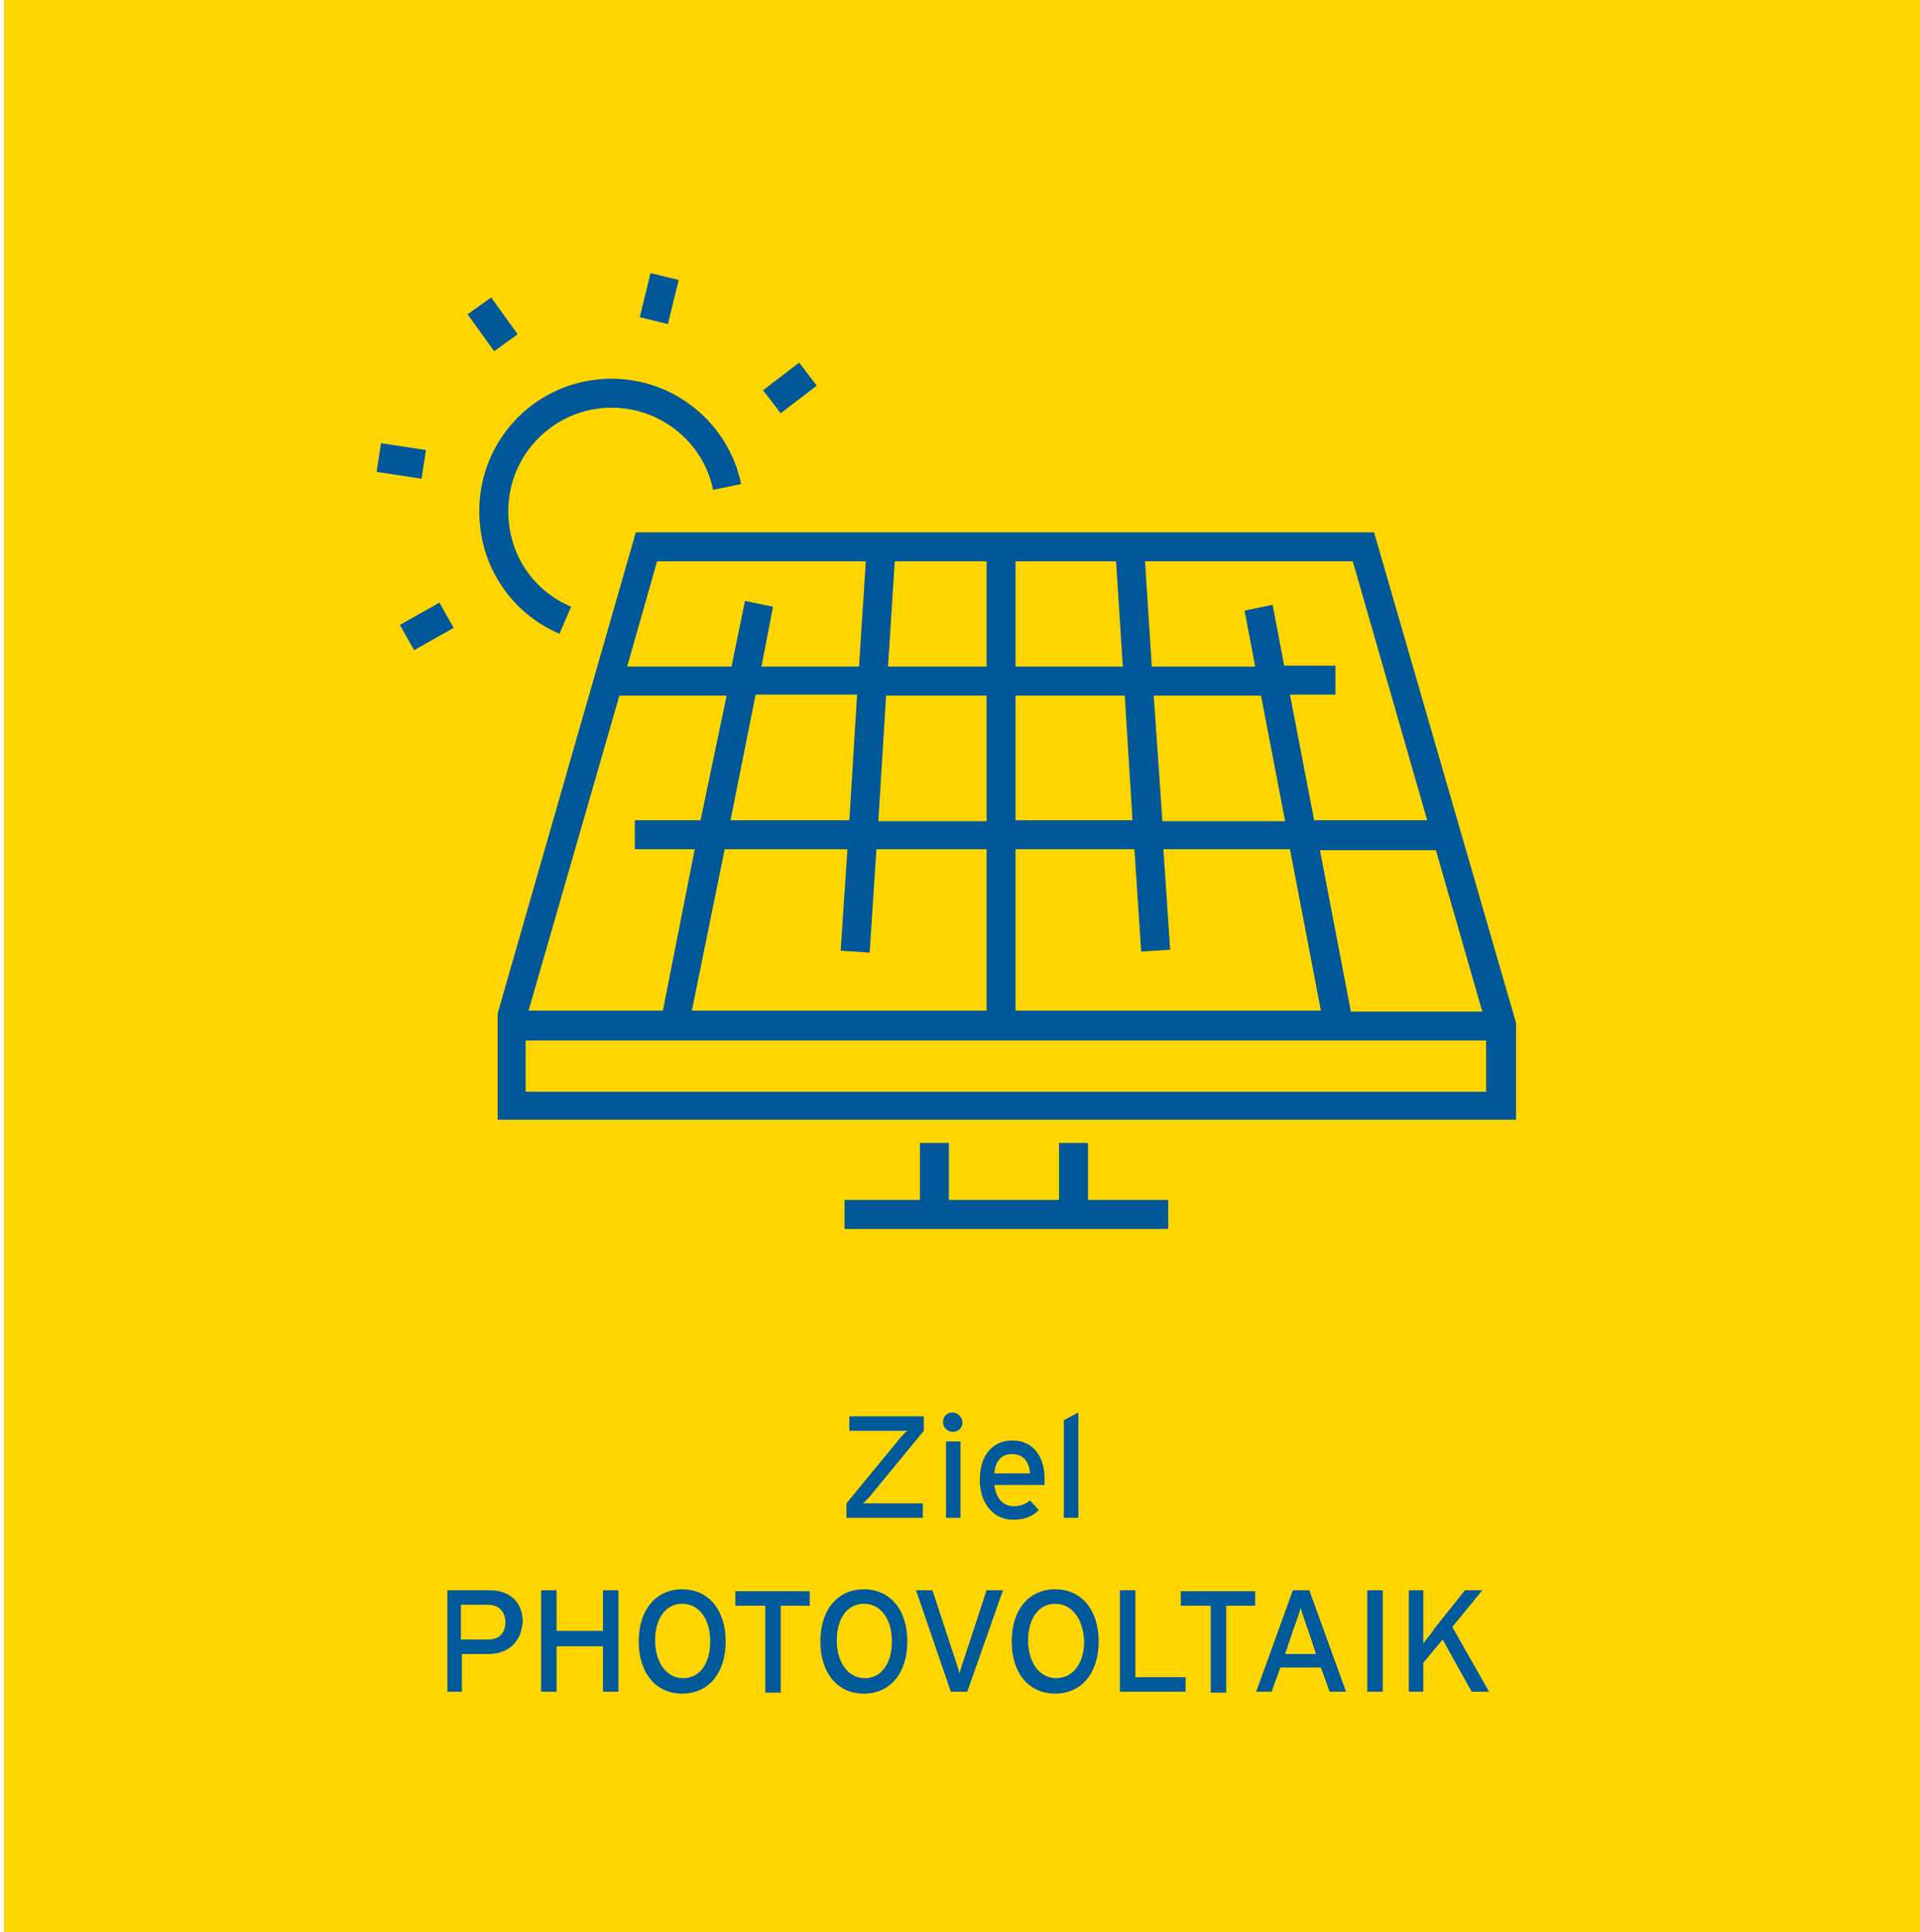 <?xml version="1.0" encoding="utf-8"?>
<!-- Generator: Adobe Illustrator 26.3.1, SVG Export Plug-In . SVG Version: 6.00 Build 0)  -->
<svg version="1.1" id="Ebene_1" xmlns="http://www.w3.org/2000/svg" xmlns:xlink="http://www.w3.org/1999/xlink" x="0px" y="0px"
	 viewBox="0 0 198.7 200" style="enable-background:new 0 0 198.7 200;" xml:space="preserve">
<style type="text/css">
	.st0{fill:#FFD500;}
	.st1{fill:none;}
	.st2{fill:#005A9A;}
	.st3{fill:#005898;}
</style>
<rect x="0.4" class="st0" width="198.7" height="200"/>
<g>
	<rect x="5.2" y="146.2" class="st1" width="189.1" height="32.8"/>
	<path class="st2" d="M87.6,157.1v-1.5l5.1-6.2c0.3-0.4,0.9-1.1,1.2-1.3c-0.4,0-1.5,0-2.1,0h-3.9v-1.5h7.7v1.5l-5.1,6.2
		c-0.3,0.4-0.9,1.1-1.2,1.3c0.4,0,1.5,0,2.1,0h4.1v1.5H87.6z"/>
	<path class="st2" d="M98.6,148.2c-0.6,0-1-0.5-1-1c0-0.6,0.4-1,1-1c0.5,0,1,0.5,1,1C99.6,147.8,99.2,148.2,98.6,148.2z M97.9,157.1
		v-7.9h1.5v7.9H97.9z"/>
	<path class="st2" d="M108.1,153.7h-5.2c0.2,1.5,1,2.2,2,2.2c0.7,0,1.2-0.2,1.7-0.6l0.9,1c-0.7,0.7-1.5,1-2.7,1
		c-1.8,0-3.4-1.5-3.4-4.1c0-2.7,1.4-4.1,3.4-4.1c2.2,0,3.3,1.8,3.3,3.9C108.1,153.3,108.1,153.6,108.1,153.7z M104.7,150.5
		c-1,0-1.7,0.7-1.8,2h3.7C106.5,151.4,106,150.5,104.7,150.5z"/>
	<path class="st2" d="M110.1,157.1V147l1.5-0.8v10.9H110.1z"/>
	<path class="st2" d="M50.5,171.2h-2.7v3.9h-1.5v-10.5h4.4c1.9,0,3.4,1.1,3.4,3.3C53.9,170.1,52.5,171.2,50.5,171.2z M50.5,166.1
		h-2.8v3.6h2.8c1.2,0,1.8-0.7,1.8-1.8C52.3,166.8,51.6,166.1,50.5,166.1z"/>
	<path class="st2" d="M62.4,175.1v-4.7h-4.8v4.7H56v-10.5h1.6v4.2h4.8v-4.2H64v10.5H62.4z"/>
	<path class="st2" d="M70.6,175.3c-2.7,0-4.5-2.1-4.5-5.4c0-3.3,1.8-5.4,4.5-5.4c2.7,0,4.5,2.1,4.5,5.4S73.3,175.3,70.6,175.3z
		 M70.6,166c-1.7,0-2.8,1.5-2.8,3.8s1.2,3.9,2.9,3.9c1.7,0,2.8-1.5,2.8-3.8C73.5,167.5,72.3,166,70.6,166z"/>
	<path class="st2" d="M80.8,166.2v9h-1.6v-9h-3.1v-1.5h7.7v1.5H80.8z"/>
	<path class="st2" d="M89.4,175.3c-2.7,0-4.5-2.1-4.5-5.4c0-3.3,1.8-5.4,4.5-5.4c2.7,0,4.5,2.1,4.5,5.4S92.1,175.3,89.4,175.3z
		 M89.4,166c-1.7,0-2.8,1.5-2.8,3.8s1.2,3.9,2.9,3.9c1.7,0,2.8-1.5,2.8-3.8C92.3,167.5,91.1,166,89.4,166z"/>
	<path class="st2" d="M100.1,175.1h-1.7l-3.6-10.5h1.7l2.2,6.7c0.2,0.6,0.5,1.5,0.6,1.9c0.1-0.4,0.4-1.3,0.6-1.9l2.2-6.7h1.7
		L100.1,175.1z"/>
	<path class="st2" d="M109.2,175.3c-2.7,0-4.5-2.1-4.5-5.4c0-3.3,1.8-5.4,4.5-5.4c2.7,0,4.5,2.1,4.5,5.4S111.9,175.3,109.2,175.3z
		 M109.2,166c-1.7,0-2.8,1.5-2.8,3.8s1.2,3.9,2.9,3.9c1.7,0,2.9-1.5,2.9-3.8C112.1,167.5,110.9,166,109.2,166z"/>
	<path class="st2" d="M115.9,175.1v-10.5h1.6v9h5.2v1.5H115.9z"/>
	<path class="st2" d="M126.9,166.2v9h-1.6v-9h-3.1v-1.5h7.7v1.5H126.9z"/>
	<path class="st2" d="M137.6,175.1l-0.9-2.5h-4.2l-0.9,2.5h-1.6l3.8-10.5h1.7l3.8,10.5H137.6z M135.4,168.8c-0.3-0.8-0.7-2-0.8-2.4
		c-0.1,0.5-0.5,1.6-0.8,2.4l-0.8,2.4h3.2L135.4,168.8z"/>
	<path class="st2" d="M141.5,175.1v-10.5h1.6v10.5H141.5z"/>
	<path class="st2" d="M152.3,175.1l-3-5.4l-2,2.4v3h-1.5v-10.5h1.5v3.6c0,0.4,0,1.5,0,1.9c0.2-0.3,0.9-1.1,1.2-1.6l3.1-3.9h1.8
		l-3.1,3.8l3.8,6.7H152.3z"/>
</g>
<g>
	<path class="st3" d="M142.2,55.1H65.8l-14.3,49.8v11h105.4v-10L142.2,55.1z M117.2,84.9h-12.1V72h11.3L117.2,84.9z M119.4,72h11.1
		l2.5,13h-12.7L119.4,72z M105.1,69V58.1h10.4l0.7,10.9H105.1z M102.1,69H91.9l0.7-10.9h9.5V69z M102.1,72v13H90.9l0.8-13H102.1z
		 M87.9,84.9H75.6l2.6-13h10.5L87.9,84.9z M72.5,84.9h-6.8v3h6.2l-3.3,16.7H54.7L64.1,72h11.1L72.5,84.9z M75,87.9h12.7L87,98.4
		l3,0.2l0.7-10.7h11.4v16.7H71.6L75,87.9z M105.1,87.9h12.3l0.7,10.6l3-0.2l-0.7-10.4h13.1l3.2,16.7h-31.6V87.9z M139.8,104.7
		l-3.2-16.7h12l4.8,16.7H139.8z M147.7,84.9H136l-2.5-13h4.7v-3h-5.3l-1.2-6.3l-2.9,0.6l1.1,5.8h-10.7l-0.7-10.9h21.5L147.7,84.9z
		 M68,58.1h21.6L88.9,69H78.8l1.2-6.2l-2.9-0.6L75.7,69H64.9L68,58.1z M54.4,113v-5.3h99.4v5.3H54.4z"/>
	<polygon class="st3" points="112.6,118.3 109.6,118.3 109.6,124.2 98.2,124.2 98.2,118.3 95.2,118.3 95.2,124.2 87.4,124.2 
		87.4,127.2 120.9,127.2 120.9,124.2 112.6,124.2 	"/>
	<path class="st3" d="M57.9,65.6l1.2-2.8c-4-1.7-6.5-5.5-6.5-9.9c0-5.9,4.8-10.7,10.7-10.7c5.1,0,9.5,3.6,10.5,8.5l2.9-0.6
		c-1.3-6.3-6.9-10.9-13.4-10.9c-7.6,0-13.7,6.1-13.7,13.7C49.6,58.5,52.8,63.4,57.9,65.6z"/>
	<rect x="79.4" y="38.7" transform="matrix(0.794 -0.608 0.608 0.794 -7.603 57.94)" class="st3" width="4.7" height="3"/>
	<rect x="65.9" y="29.4" transform="matrix(0.237 -0.971 0.971 0.237 22.044 89.854)" class="st3" width="4.7" height="3"/>
	<rect x="49.5" y="31.2" transform="matrix(0.812 -0.583 0.583 0.812 -9.988 36.059)" class="st3" width="3" height="4.7"/>
	<rect x="40" y="45.4" transform="matrix(0.151 -0.989 0.989 0.151 -11.962 81.546)" class="st3" width="3" height="4.7"/>
	<rect x="41.8" y="63.3" transform="matrix(0.871 -0.492 0.492 0.871 -26.169 30.114)" class="st3" width="4.7" height="3"/>
</g>
<g>
</g>
<g>
</g>
<g>
</g>
<g>
</g>
<g>
</g>
<g>
</g>
</svg>
